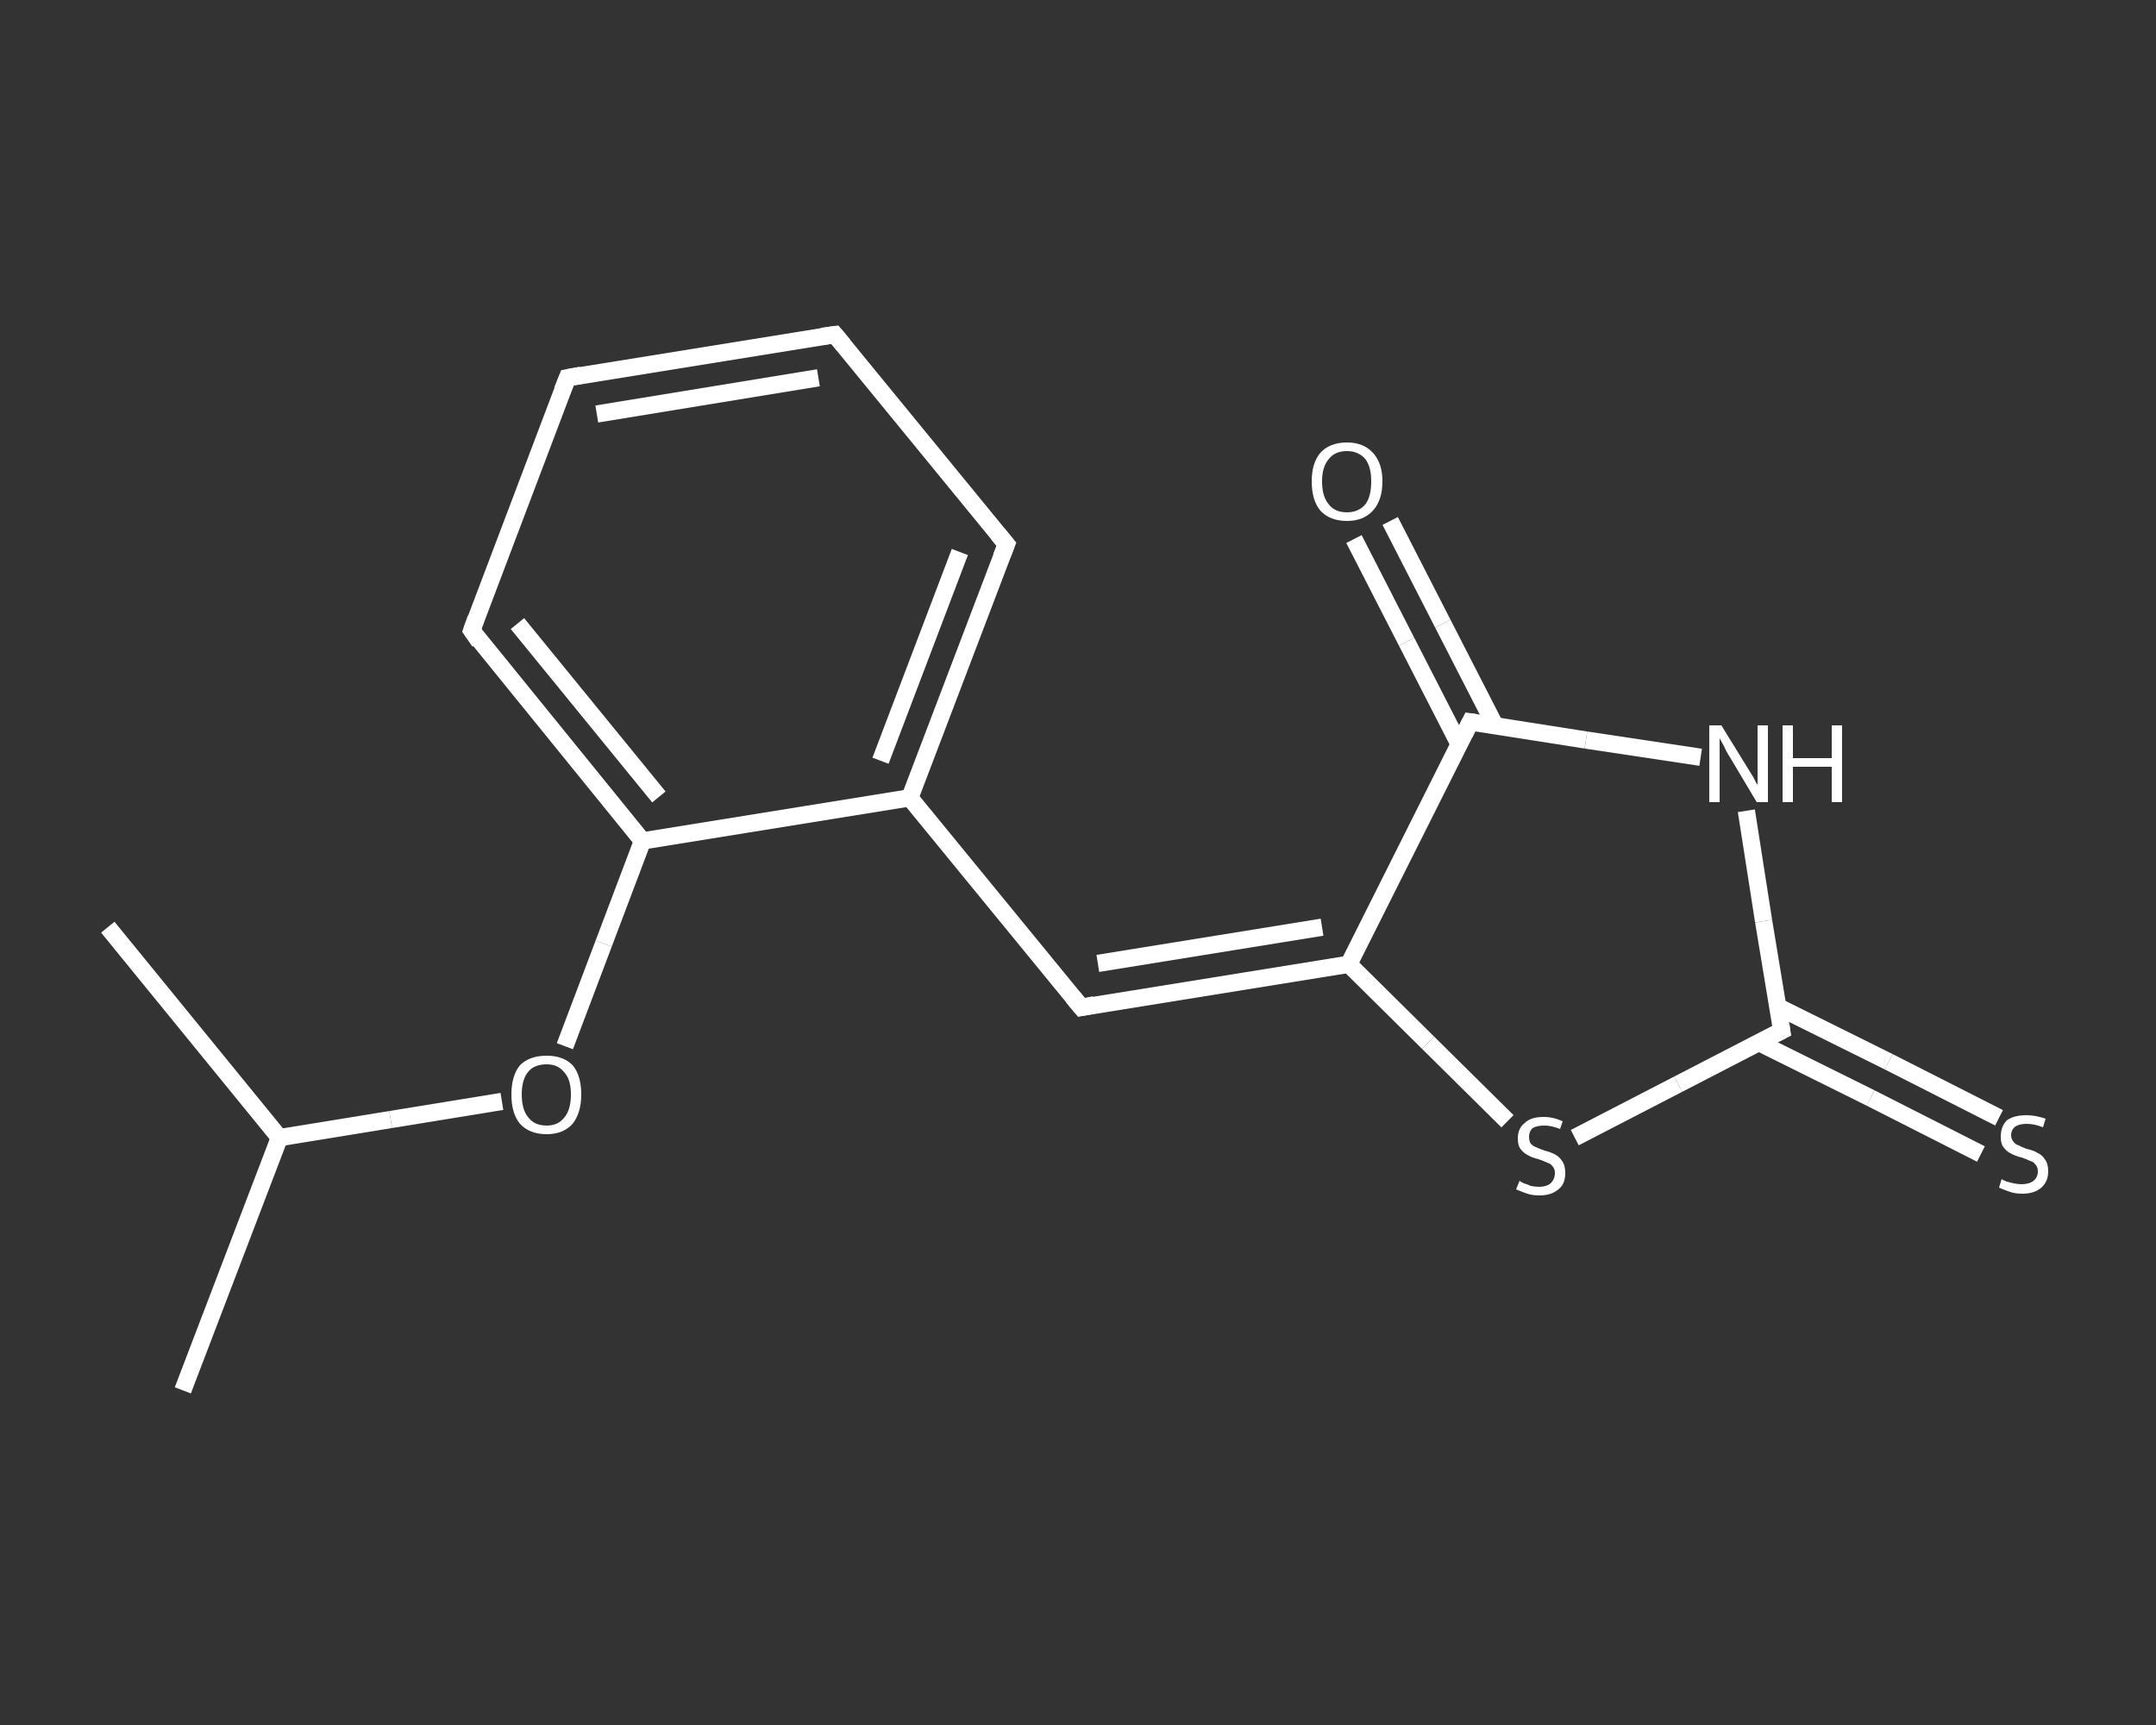 <?xml version='1.0' encoding='iso-8859-1'?>
<svg version='1.1' baseProfile='full'
              xmlns='http://www.w3.org/2000/svg'
                      xmlns:rdkit='http://www.rdkit.org/xml'
                      xmlns:xlink='http://www.w3.org/1999/xlink'
                  xml:space='preserve'
width='250px' height='200px' viewBox='0 0 250 200'>
<rect x="0" y="0" width="250" height="200" fill="#333333" stroke="none"/>
<!-- END OF HEADER -->
<rect style='opacity:1.0;fill:transparent;stroke:none' width='250.0' height='200.0' x='0.0' y='0.0'> </rect>
<path class='bond-0 atom-0 atom-1' d='M 21.2,161.2 L 32.4,131.9' style='fill:none;fill-rule:evenodd;stroke:#FFFFFF;stroke-width:2.0px;stroke-linecap:butt;stroke-linejoin:miter;stroke-opacity:1' />
<path class='bond-1 atom-1 atom-2' d='M 32.4,131.9 L 12.5,107.5' style='fill:none;fill-rule:evenodd;stroke:#FFFFFF;stroke-width:2.0px;stroke-linecap:butt;stroke-linejoin:miter;stroke-opacity:1' />
<path class='bond-2 atom-1 atom-3' d='M 32.4,131.9 L 45.3,129.8' style='fill:none;fill-rule:evenodd;stroke:#FFFFFF;stroke-width:2.0px;stroke-linecap:butt;stroke-linejoin:miter;stroke-opacity:1' />
<path class='bond-2 atom-1 atom-3' d='M 45.3,129.8 L 58.2,127.7' style='fill:none;fill-rule:evenodd;stroke:#FFFFFF;stroke-width:2.0px;stroke-linecap:butt;stroke-linejoin:miter;stroke-opacity:1' />
<path class='bond-3 atom-3 atom-4' d='M 65.5,121.3 L 70.0,109.4' style='fill:none;fill-rule:evenodd;stroke:#FFFFFF;stroke-width:2.0px;stroke-linecap:butt;stroke-linejoin:miter;stroke-opacity:1' />
<path class='bond-3 atom-3 atom-4' d='M 70.0,109.4 L 74.5,97.5' style='fill:none;fill-rule:evenodd;stroke:#FFFFFF;stroke-width:2.0px;stroke-linecap:butt;stroke-linejoin:miter;stroke-opacity:1' />
<path class='bond-4 atom-4 atom-5' d='M 74.5,97.5 L 54.7,73.1' style='fill:none;fill-rule:evenodd;stroke:#FFFFFF;stroke-width:2.0px;stroke-linecap:butt;stroke-linejoin:miter;stroke-opacity:1' />
<path class='bond-4 atom-4 atom-5' d='M 76.4,92.4 L 60.0,72.3' style='fill:none;fill-rule:evenodd;stroke:#FFFFFF;stroke-width:2.0px;stroke-linecap:butt;stroke-linejoin:miter;stroke-opacity:1' />
<path class='bond-5 atom-5 atom-6' d='M 54.7,73.1 L 65.8,43.8' style='fill:none;fill-rule:evenodd;stroke:#FFFFFF;stroke-width:2.0px;stroke-linecap:butt;stroke-linejoin:miter;stroke-opacity:1' />
<path class='bond-6 atom-6 atom-7' d='M 65.8,43.8 L 96.8,38.8' style='fill:none;fill-rule:evenodd;stroke:#FFFFFF;stroke-width:2.0px;stroke-linecap:butt;stroke-linejoin:miter;stroke-opacity:1' />
<path class='bond-6 atom-6 atom-7' d='M 69.2,48.0 L 94.9,43.8' style='fill:none;fill-rule:evenodd;stroke:#FFFFFF;stroke-width:2.0px;stroke-linecap:butt;stroke-linejoin:miter;stroke-opacity:1' />
<path class='bond-7 atom-7 atom-8' d='M 96.8,38.8 L 116.7,63.1' style='fill:none;fill-rule:evenodd;stroke:#FFFFFF;stroke-width:2.0px;stroke-linecap:butt;stroke-linejoin:miter;stroke-opacity:1' />
<path class='bond-8 atom-8 atom-9' d='M 116.7,63.1 L 105.5,92.5' style='fill:none;fill-rule:evenodd;stroke:#FFFFFF;stroke-width:2.0px;stroke-linecap:butt;stroke-linejoin:miter;stroke-opacity:1' />
<path class='bond-8 atom-8 atom-9' d='M 111.3,64.0 L 102.1,88.2' style='fill:none;fill-rule:evenodd;stroke:#FFFFFF;stroke-width:2.0px;stroke-linecap:butt;stroke-linejoin:miter;stroke-opacity:1' />
<path class='bond-9 atom-9 atom-10' d='M 105.5,92.5 L 125.4,116.8' style='fill:none;fill-rule:evenodd;stroke:#FFFFFF;stroke-width:2.0px;stroke-linecap:butt;stroke-linejoin:miter;stroke-opacity:1' />
<path class='bond-10 atom-10 atom-11' d='M 125.4,116.8 L 156.4,111.8' style='fill:none;fill-rule:evenodd;stroke:#FFFFFF;stroke-width:2.0px;stroke-linecap:butt;stroke-linejoin:miter;stroke-opacity:1' />
<path class='bond-10 atom-10 atom-11' d='M 127.3,111.7 L 153.3,107.5' style='fill:none;fill-rule:evenodd;stroke:#FFFFFF;stroke-width:2.0px;stroke-linecap:butt;stroke-linejoin:miter;stroke-opacity:1' />
<path class='bond-11 atom-11 atom-12' d='M 156.4,111.8 L 165.6,120.9' style='fill:none;fill-rule:evenodd;stroke:#FFFFFF;stroke-width:2.0px;stroke-linecap:butt;stroke-linejoin:miter;stroke-opacity:1' />
<path class='bond-11 atom-11 atom-12' d='M 165.6,120.9 L 174.8,130.0' style='fill:none;fill-rule:evenodd;stroke:#FFFFFF;stroke-width:2.0px;stroke-linecap:butt;stroke-linejoin:miter;stroke-opacity:1' />
<path class='bond-12 atom-12 atom-13' d='M 182.6,131.9 L 194.6,125.7' style='fill:none;fill-rule:evenodd;stroke:#FFFFFF;stroke-width:2.0px;stroke-linecap:butt;stroke-linejoin:miter;stroke-opacity:1' />
<path class='bond-12 atom-12 atom-13' d='M 194.6,125.7 L 206.6,119.5' style='fill:none;fill-rule:evenodd;stroke:#FFFFFF;stroke-width:2.0px;stroke-linecap:butt;stroke-linejoin:miter;stroke-opacity:1' />
<path class='bond-13 atom-13 atom-14' d='M 204.0,120.9 L 216.9,127.3' style='fill:none;fill-rule:evenodd;stroke:#FFFFFF;stroke-width:2.0px;stroke-linecap:butt;stroke-linejoin:miter;stroke-opacity:1' />
<path class='bond-13 atom-13 atom-14' d='M 216.9,127.3 L 229.7,133.8' style='fill:none;fill-rule:evenodd;stroke:#FFFFFF;stroke-width:2.0px;stroke-linecap:butt;stroke-linejoin:miter;stroke-opacity:1' />
<path class='bond-13 atom-13 atom-14' d='M 206.1,116.7 L 219.0,123.1' style='fill:none;fill-rule:evenodd;stroke:#FFFFFF;stroke-width:2.0px;stroke-linecap:butt;stroke-linejoin:miter;stroke-opacity:1' />
<path class='bond-13 atom-13 atom-14' d='M 219.0,123.1 L 231.8,129.6' style='fill:none;fill-rule:evenodd;stroke:#FFFFFF;stroke-width:2.0px;stroke-linecap:butt;stroke-linejoin:miter;stroke-opacity:1' />
<path class='bond-14 atom-13 atom-15' d='M 206.6,119.5 L 204.5,106.8' style='fill:none;fill-rule:evenodd;stroke:#FFFFFF;stroke-width:2.0px;stroke-linecap:butt;stroke-linejoin:miter;stroke-opacity:1' />
<path class='bond-14 atom-13 atom-15' d='M 204.5,106.8 L 202.5,94.0' style='fill:none;fill-rule:evenodd;stroke:#FFFFFF;stroke-width:2.0px;stroke-linecap:butt;stroke-linejoin:miter;stroke-opacity:1' />
<path class='bond-15 atom-15 atom-16' d='M 197.2,87.8 L 183.9,85.8' style='fill:none;fill-rule:evenodd;stroke:#FFFFFF;stroke-width:2.0px;stroke-linecap:butt;stroke-linejoin:miter;stroke-opacity:1' />
<path class='bond-15 atom-15 atom-16' d='M 183.9,85.8 L 170.5,83.7' style='fill:none;fill-rule:evenodd;stroke:#FFFFFF;stroke-width:2.0px;stroke-linecap:butt;stroke-linejoin:miter;stroke-opacity:1' />
<path class='bond-16 atom-16 atom-17' d='M 173.4,84.2 L 167.3,72.3' style='fill:none;fill-rule:evenodd;stroke:#FFFFFF;stroke-width:2.0px;stroke-linecap:butt;stroke-linejoin:miter;stroke-opacity:1' />
<path class='bond-16 atom-16 atom-17' d='M 167.3,72.3 L 161.2,60.4' style='fill:none;fill-rule:evenodd;stroke:#FFFFFF;stroke-width:2.0px;stroke-linecap:butt;stroke-linejoin:miter;stroke-opacity:1' />
<path class='bond-16 atom-16 atom-17' d='M 169.2,86.3 L 163.1,74.4' style='fill:none;fill-rule:evenodd;stroke:#FFFFFF;stroke-width:2.0px;stroke-linecap:butt;stroke-linejoin:miter;stroke-opacity:1' />
<path class='bond-16 atom-16 atom-17' d='M 163.1,74.4 L 157.0,62.5' style='fill:none;fill-rule:evenodd;stroke:#FFFFFF;stroke-width:2.0px;stroke-linecap:butt;stroke-linejoin:miter;stroke-opacity:1' />
<path class='bond-17 atom-9 atom-4' d='M 105.5,92.5 L 74.5,97.5' style='fill:none;fill-rule:evenodd;stroke:#FFFFFF;stroke-width:2.0px;stroke-linecap:butt;stroke-linejoin:miter;stroke-opacity:1' />
<path class='bond-18 atom-16 atom-11' d='M 170.5,83.7 L 156.4,111.8' style='fill:none;fill-rule:evenodd;stroke:#FFFFFF;stroke-width:2.0px;stroke-linecap:butt;stroke-linejoin:miter;stroke-opacity:1' />
<path d='M 55.6,74.4 L 54.7,73.1 L 55.2,71.7' style='fill:none;stroke:#FFFFFF;stroke-width:2.0px;stroke-linecap:butt;stroke-linejoin:miter;stroke-opacity:1;' />
<path d='M 65.2,45.3 L 65.8,43.8 L 67.4,43.5' style='fill:none;stroke:#FFFFFF;stroke-width:2.0px;stroke-linecap:butt;stroke-linejoin:miter;stroke-opacity:1;' />
<path d='M 95.3,39.0 L 96.8,38.8 L 97.8,40.0' style='fill:none;stroke:#FFFFFF;stroke-width:2.0px;stroke-linecap:butt;stroke-linejoin:miter;stroke-opacity:1;' />
<path d='M 115.7,61.9 L 116.7,63.1 L 116.1,64.6' style='fill:none;stroke:#FFFFFF;stroke-width:2.0px;stroke-linecap:butt;stroke-linejoin:miter;stroke-opacity:1;' />
<path d='M 124.4,115.6 L 125.4,116.8 L 126.9,116.5' style='fill:none;stroke:#FFFFFF;stroke-width:2.0px;stroke-linecap:butt;stroke-linejoin:miter;stroke-opacity:1;' />
<path d='M 206.0,119.8 L 206.6,119.5 L 206.5,118.9' style='fill:none;stroke:#FFFFFF;stroke-width:2.0px;stroke-linecap:butt;stroke-linejoin:miter;stroke-opacity:1;' />
<path d='M 171.2,83.8 L 170.5,83.7 L 169.8,85.1' style='fill:none;stroke:#FFFFFF;stroke-width:2.0px;stroke-linecap:butt;stroke-linejoin:miter;stroke-opacity:1;' />
<path class='atom-3' d='M 59.3 126.9
Q 59.3 124.7, 60.3 123.5
Q 61.4 122.4, 63.4 122.4
Q 65.3 122.4, 66.4 123.5
Q 67.4 124.7, 67.4 126.9
Q 67.4 129.0, 66.4 130.3
Q 65.3 131.5, 63.4 131.5
Q 61.4 131.5, 60.3 130.3
Q 59.3 129.1, 59.3 126.9
M 63.4 130.5
Q 64.7 130.5, 65.4 129.6
Q 66.2 128.7, 66.2 126.9
Q 66.2 125.1, 65.4 124.3
Q 64.7 123.4, 63.4 123.4
Q 62.0 123.4, 61.3 124.2
Q 60.5 125.1, 60.5 126.9
Q 60.5 128.7, 61.3 129.6
Q 62.0 130.5, 63.4 130.5
' fill='#FFFFFF'/>
<path class='atom-12' d='M 176.2 136.9
Q 176.3 137.0, 176.7 137.2
Q 177.1 137.3, 177.5 137.5
Q 178.0 137.6, 178.5 137.6
Q 179.3 137.6, 179.8 137.2
Q 180.3 136.7, 180.3 136.0
Q 180.3 135.5, 180.0 135.2
Q 179.8 134.9, 179.4 134.8
Q 179.0 134.6, 178.4 134.4
Q 177.6 134.2, 177.1 133.9
Q 176.7 133.7, 176.3 133.2
Q 176.0 132.8, 176.0 132.0
Q 176.0 130.8, 176.8 130.2
Q 177.5 129.5, 179.0 129.5
Q 180.1 129.5, 181.2 130.0
L 180.9 130.9
Q 179.9 130.5, 179.1 130.5
Q 178.2 130.5, 177.7 130.8
Q 177.3 131.2, 177.3 131.8
Q 177.3 132.3, 177.5 132.6
Q 177.8 132.9, 178.1 133.0
Q 178.5 133.2, 179.1 133.4
Q 179.9 133.6, 180.4 133.9
Q 180.8 134.1, 181.2 134.7
Q 181.5 135.2, 181.5 136.0
Q 181.5 137.3, 180.7 137.9
Q 179.9 138.6, 178.5 138.6
Q 177.7 138.6, 177.1 138.4
Q 176.5 138.2, 175.8 137.9
L 176.2 136.9
' fill='#FFFFFF'/>
<path class='atom-14' d='M 232.1 136.7
Q 232.2 136.8, 232.7 137.0
Q 233.1 137.1, 233.5 137.2
Q 234.0 137.3, 234.4 137.3
Q 235.3 137.3, 235.8 136.9
Q 236.3 136.5, 236.3 135.8
Q 236.3 135.3, 236.0 135.0
Q 235.8 134.7, 235.4 134.6
Q 235.0 134.4, 234.4 134.2
Q 233.6 134.0, 233.1 133.7
Q 232.7 133.5, 232.3 133.0
Q 232.0 132.6, 232.0 131.8
Q 232.0 130.6, 232.7 129.9
Q 233.5 129.3, 235.0 129.3
Q 236.0 129.3, 237.2 129.7
L 236.9 130.7
Q 235.9 130.3, 235.0 130.3
Q 234.2 130.3, 233.7 130.6
Q 233.2 131.0, 233.2 131.6
Q 233.2 132.1, 233.5 132.4
Q 233.7 132.7, 234.1 132.8
Q 234.4 133.0, 235.0 133.2
Q 235.9 133.4, 236.3 133.7
Q 236.8 133.9, 237.1 134.4
Q 237.5 134.9, 237.5 135.8
Q 237.5 137.0, 236.7 137.7
Q 235.9 138.4, 234.5 138.4
Q 233.7 138.4, 233.1 138.2
Q 232.5 138.0, 231.8 137.7
L 232.1 136.7
' fill='#FFFFFF'/>
<path class='atom-15' d='M 199.6 84.1
L 202.5 88.8
Q 202.8 89.3, 203.3 90.1
Q 203.7 90.9, 203.8 91.0
L 203.8 84.1
L 205.0 84.1
L 205.0 93.0
L 203.7 93.0
L 200.6 87.8
Q 200.2 87.2, 199.9 86.5
Q 199.5 85.8, 199.4 85.6
L 199.4 93.0
L 198.2 93.0
L 198.2 84.1
L 199.6 84.1
' fill='#FFFFFF'/>
<path class='atom-15' d='M 206.7 84.1
L 207.9 84.1
L 207.9 87.9
L 212.4 87.9
L 212.4 84.1
L 213.6 84.1
L 213.6 93.0
L 212.4 93.0
L 212.4 88.9
L 207.9 88.9
L 207.9 93.0
L 206.7 93.0
L 206.7 84.1
' fill='#FFFFFF'/>
<path class='atom-17' d='M 152.1 55.8
Q 152.1 53.7, 153.1 52.5
Q 154.2 51.3, 156.2 51.3
Q 158.1 51.3, 159.2 52.5
Q 160.3 53.7, 160.3 55.8
Q 160.3 58.0, 159.2 59.2
Q 158.1 60.4, 156.2 60.4
Q 154.2 60.4, 153.1 59.2
Q 152.1 58.0, 152.1 55.8
M 156.2 59.4
Q 157.5 59.4, 158.3 58.5
Q 159.0 57.6, 159.0 55.8
Q 159.0 54.1, 158.3 53.2
Q 157.5 52.3, 156.2 52.3
Q 154.8 52.3, 154.1 53.2
Q 153.3 54.1, 153.3 55.8
Q 153.3 57.6, 154.1 58.5
Q 154.8 59.4, 156.2 59.4
' fill='#FFFFFF'/>
</svg>

